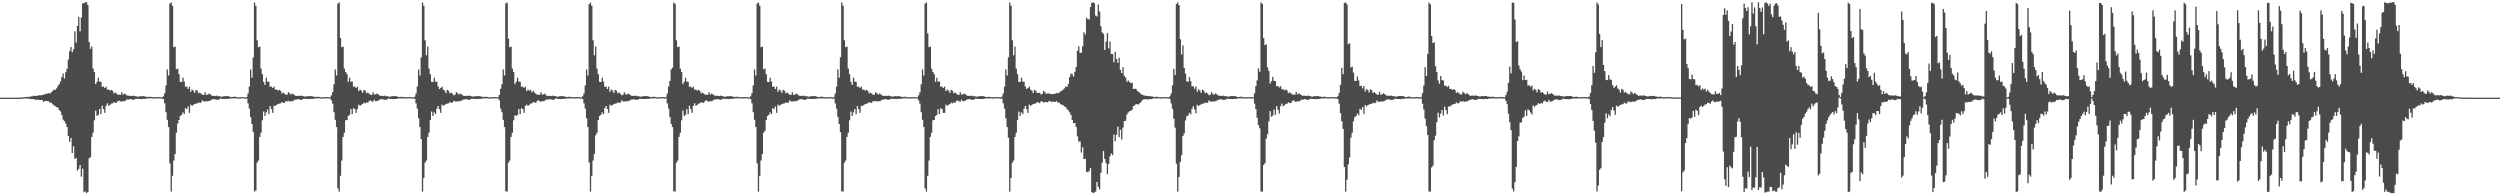 <?xml version="1.0" encoding="UTF-8"?>
<svg xmlns="http://www.w3.org/2000/svg" width="1920" height="150">
  <path d="M0 75.000h1v1.000H0zM1 75.000h1v1.000H1zM2 75.000h1v1.000H2zM3 75.000h1v1.000H3zM4 75.000h1v1.000H4zM5 75.000h1v1.000H5zM6 75.000h1v1.000H6zM7 75.000h1v1.000H7zM8 75.000h1v1.000H8zM9 75.000h1v1.000H9zM10 75.000h1v1.000H10zM11 75.000h1v1.000H11zM12 75.000h1v1.000H12zM13 74.993h1v1.000H13zM14 74.981h1v1.000H14zM15 74.962h1v1.000H15zM16 74.910h1v1.000H16zM17 74.813h1v1.000H17zM18 74.669h1v1.000H18zM19 74.670h1v1.000H19zM20 74.391h1v1.217H20zM21 74.421h1v1.330H21zM22 74.385h1v1.417H22zM23 74.026h1v2.050H23zM24 74.083h1v1.954H24zM25 73.533h1v2.728H25zM26 73.611h1v2.611H26zM27 73.663h1v3.012H27zM28 73.595h1v3.049H28zM29 73.259h1v3.274H29zM30 73.127h1v3.657H30zM31 73.281h1v3.478H31zM32 72.949h1v3.965H32zM33 72.729h1v5.670H33zM34 72.328h1v5.069H34zM35 71.976h1v5.663H35zM36 71.884h1v5.732H36zM37 71.456h1v6.461H37zM38 71.848h1v7.122H38zM39 70.742h1v8.179H39zM40 69.781h1v10.293H40zM41 68.791h1v12.156H41zM42 68.974h1v12.688H42zM43 67.855h1v14.396H43zM44 66.164h1v16.507H44zM45 64.585h1v19.879H45zM46 62.556h1v23.094H46zM47 59.188h1v29.263H47zM48 56.445h1v35.451H48zM49 60.360h1v32.745H49zM50 55.473h1v39.437H50zM51 52.816h1v44.790H51zM52 45.742h1v58.698H52zM53 39.317h1v69.652H53zM54 36.043h1v69.986H54zM55 40.097h1v77.423H55zM56 37.935h1v74.382H56zM57 24.109h1v97.881H57zM58 32.641h1v88.684H58zM59 19.927h1v111.035H59zM60 12.937h1v116.698H60zM61 24.087h1v102.636H61zM62 13.347h1v122.342H62zM63 2.541h1v127.003H63zM64 2.383h1v145.159H64zM65 1.834h1v145.150H65zM66 1.707h1v146.586H66zM67 3.861h1v143.632H67zM68 32.369h1v89.198H68zM69 37.536h1v83.182H69zM70 35.751h1v69.446H70zM71 52.658h1v49.267H71zM72 55.311h1v37.099H72zM73 64.607h1v20.315H73zM74 62.840h1v26.176H74zM75 59.650h1v28.548H75zM76 62.609h1v21.110H76zM77 62.842h1v24.787H77zM78 66.675h1v14.521H78zM79 66.481h1v17.274H79zM80 67.567h1v19.051H80zM81 66.623h1v14.582H81zM82 68.795h1v10.516H82zM83 68.788h1v12.512H83zM84 69.606h1v10.913H84zM85 68.996h1v10.546H85zM86 69.700h1v9.700H86zM87 71.724h1v6.604H87zM88 71.075h1v7.957H88zM89 71.837h1v7.041H89zM90 72.710h1v4.889H90zM91 72.728h1v4.613H91zM92 72.806h1v5.061H92zM93 70.813h1v7.262H93zM94 72.634h1v4.916H94zM95 71.868h1v5.951H95zM96 72.432h1v4.884H96zM97 73.281h1v3.069H97zM98 73.574h1v2.986H98zM99 73.513h1v2.627H99zM100 73.622h1v2.495H100zM101 73.788h1v2.664H101zM102 73.432h1v3.210H102zM103 73.768h1v2.525H103zM104 73.961h1v1.791H104zM105 74.228h1v1.678H105zM106 74.242h1v1.730H106zM107 73.811h1v2.182H107zM108 74.008h1v2.127H108zM109 73.833h1v2.100H109zM110 73.841h1v2.143H110zM111 74.203h1v1.742H111zM112 74.269h1v1.383H112zM113 74.512h1v1.042H113zM114 74.405h1v1.186H114zM115 74.243h1v1.202H115zM116 74.548h1v1.014H116zM117 74.597h1v1.000H117zM118 74.722h1v1.000H118zM119 74.706h1v1.000H119zM120 74.538h1v1.000H120zM121 74.602h1v1.000H121zM122 74.541h1v1.000H122zM123 74.694h1v1.000H123zM124 74.767h1v1.000H124zM125 73.971h1v2.085H125zM126 71.568h1v7.818H126zM127 65.711h1v20.465H127zM128 53.328h1v38.751H128zM129 58.018h1v39.580H129zM130 2.746h1v122.703H130zM131 1.958h1v145.199H131zM132 4.488h1v130.535H132zM133 36.274h1v87.008H133zM134 35.736h1v82.571H134zM135 53.173h1v48.750H135zM136 52.669h1v42.260H136zM137 56.933h1v35.219H137zM138 62.843h1v26.178H138zM139 63.043h1v25.156H139zM140 59.651h1v26.691H140zM141 62.610h1v25.020H141zM142 66.628h1v16.450H142zM143 66.434h1v17.371H143zM144 68.351h1v13.487H144zM145 66.575h1v20.108H145zM146 70.571h1v9.773H146zM147 68.787h1v12.513H147zM148 69.606h1v10.913H148zM149 71.297h1v8.636H149zM150 68.995h1v10.546H150zM151 69.700h1v9.700H151zM152 71.624h1v6.983H152zM153 71.075h1v7.957H153zM154 71.955h1v6.787H154zM155 72.728h1v4.316H155zM156 72.931h1v4.935H156zM157 70.813h1v7.262H157zM158 72.965h1v4.724H158zM159 72.634h1v5.185H159zM160 71.868h1v5.744H160zM161 72.432h1v4.884H161zM162 73.281h1v3.278H162zM163 73.725h1v2.550H163zM164 73.513h1v2.605H164zM165 73.788h1v2.664H165zM166 73.432h1v3.210H166zM167 73.907h1v2.670H167zM168 73.768h1v2.525H168zM169 74.250h1v1.359H169zM170 74.228h1v1.744H170zM171 73.997h1v1.925H171zM172 73.811h1v2.182H172zM173 73.888h1v2.247H173zM174 73.833h1v1.994H174zM175 73.841h1v2.143H175zM176 74.269h1v1.383H176zM177 74.512h1v1.042H177zM178 74.519h1v1.027H178zM179 74.243h1v1.348H179zM180 74.300h1v1.262H180zM181 74.548h1v1.000H181zM182 74.724h1v1.000H182zM183 74.722h1v1.000H183zM184 74.706h1v1.000H184zM185 74.538h1v1.000H185zM186 74.541h1v1.000H186zM187 74.694h1v1.000H187zM188 74.942h1v1.000H188zM189 74.458h1v1.174H189zM190 71.793h1v7.593H190zM191 66.456h1v16.961H191zM192 53.328h1v36.582H192zM193 59.641h1v35.594H193zM194 44.023h1v57.479H194zM195 1.958h1v145.200H195zM196 4.481h1v141.759H196zM197 30.925h1v93.993H197zM198 36.274h1v87.008H198zM199 35.736h1v69.447H199zM200 52.668h1v49.254H200zM201 56.933h1v35.481H201zM202 62.842h1v22.801H202zM203 65.187h1v23.834H203zM204 59.651h1v26.691H204zM205 62.610h1v21.534H205zM206 62.842h1v24.788H206zM207 66.628h1v14.783H207zM208 66.434h1v17.371H208zM209 67.525h1v19.158H209zM210 66.575h1v14.664H210zM211 68.795h1v12.505H211zM212 68.787h1v11.732H212zM213 69.606h1v10.327H213zM214 68.995h1v10.546H214zM215 69.700h1v9.700H215zM216 71.723h1v6.604H216zM217 71.075h1v7.957H217zM218 71.879h1v6.999H218zM219 72.709h1v4.889H219zM220 72.728h1v5.139H220zM221 70.813h1v6.600H221zM222 71.690h1v6.384H222zM223 72.634h1v4.916H223zM224 71.868h1v5.951H224zM225 72.432h1v4.884H225zM226 73.281h1v3.278H226zM227 73.731h1v2.792H227zM228 73.513h1v2.627H228zM229 73.622h1v2.614H229zM230 73.635h1v3.002H230zM231 73.432h1v3.210H231zM232 73.768h1v2.526H232zM233 73.961h1v1.791H233zM234 74.228h1v1.678H234zM235 73.997h1v1.975H235zM236 73.811h1v2.182H236zM237 74.008h1v2.127H237zM238 73.833h1v1.994H238zM239 73.841h1v2.143H239zM240 74.203h1v1.742H240zM241 74.269h1v1.383H241zM242 74.512h1v1.034H242zM243 74.405h1v1.186H243zM244 74.243h1v1.202H244zM245 74.548h1v1.014H245zM246 74.741h1v1.000H246zM247 74.722h1v1.000H247zM248 74.706h1v1.000H248zM249 74.538h1v1.000H249zM250 74.602h1v1.000H250zM251 74.541h1v1.000H251zM252 74.694h1v1.000H252zM253 74.692h1v1.000H253zM254 73.290h1v3.835H254zM255 70.714h1v8.840H255zM256 64.721h1v21.455H256zM257 53.328h1v38.752H257zM258 58.018h1v39.580H258zM259 2.746h1v141.881H259zM260 1.958h1v145.200H260zM261 29.227h1v105.810H261zM262 36.274h1v87.008H262zM263 35.736h1v69.447H263zM264 52.668h1v49.254H264zM265 55.316h1v37.098H265zM266 56.933h1v35.219H266zM267 62.842h1v26.178H267zM268 59.651h1v28.548H268zM269 62.731h1v21.070H269zM270 62.610h1v25.020H270zM271 66.628h1v16.450H271zM272 66.434h1v17.371H272zM273 67.525h1v19.158H273zM274 66.575h1v17.197H274zM275 69.957h1v10.388H275zM276 68.787h1v12.513H276zM277 69.606h1v10.913H277zM278 71.297h1v8.499H278zM279 68.995h1v9.848H279zM280 69.700h1v9.700H280zM281 71.624h1v6.983H281zM282 71.075h1v7.957H282zM283 71.955h1v5.644H283zM284 72.728h1v4.316H284zM285 72.931h1v4.935H285zM286 70.813h1v7.262H286zM287 72.634h1v3.940H287zM288 72.384h1v5.436H288zM289 71.868h1v5.744H289zM290 72.432h1v4.884H290zM291 73.281h1v3.278H291zM292 73.725h1v2.550H292zM293 73.513h1v2.605H293zM294 73.788h1v2.664H294zM295 73.432h1v3.210H295zM296 73.907h1v2.670H296zM297 73.768h1v2.525H297zM298 74.250h1v1.395H298zM299 74.228h1v1.744H299zM300 73.997h1v1.925H300zM301 73.811h1v2.182H301zM302 73.888h1v2.247H302zM303 73.833h1v2.133H303zM304 73.841h1v2.143H304zM305 74.269h1v1.383H305zM306 74.512h1v1.042H306zM307 74.519h1v1.027H307zM308 74.243h1v1.348H308zM309 74.548h1v1.014H309zM310 74.550h1v1.000H310zM311 74.724h1v1.000H311zM312 74.712h1v1.000H312zM313 74.538h1v1.000H313zM314 74.553h1v1.000H314zM315 74.541h1v1.000H315zM316 74.694h1v1.000H316zM317 74.849h1v1.000H317zM318 74.238h1v1.583H318zM319 71.793h1v7.593H319zM320 66.456h1v16.961H320zM321 53.328h1v37.560H321zM322 58.018h1v39.579H322zM323 44.023h1v62.804H323zM324 1.958h1v145.200H324zM325 4.478h1v132.150H325zM326 30.924h1v93.997H326zM327 42.515h1v80.767H327zM328 35.736h1v69.446H328zM329 52.669h1v49.254H329zM330 56.933h1v35.219H330zM331 62.842h1v22.801H331zM332 63.043h1v25.977H332zM333 59.651h1v26.691H333zM334 62.610h1v25.020H334zM335 62.842h1v20.588H335zM336 66.434h1v14.978H336zM337 68.351h1v15.454H337zM338 67.525h1v19.158H338zM339 66.575h1v13.769H339zM340 68.787h1v12.513H340zM341 69.606h1v10.914H341zM342 71.541h1v8.392H342zM343 68.995h1v10.546H343zM344 69.700h1v9.700H344zM345 71.624h1v6.704H345zM346 71.075h1v7.957H346zM347 71.879h1v6.863H347zM348 73.236h1v4.247H348zM349 72.728h1v5.139H349zM350 70.813h1v7.262H350zM351 71.690h1v5.999H351zM352 72.634h1v5.185H352zM353 71.868h1v5.744H353zM354 72.432h1v4.884H354zM355 73.281h1v3.278H355zM356 73.731h1v2.792H356zM357 73.513h1v2.627H357zM358 73.622h1v2.614H358zM359 73.635h1v3.008H359zM360 73.432h1v3.145H360zM361 73.768h1v2.526H361zM362 73.961h1v1.791H362zM363 74.228h1v1.744H363zM364 73.997h1v1.925H364zM365 73.811h1v2.182H365zM366 73.888h1v2.247H366zM367 73.833h1v1.994H367zM368 73.841h1v2.143H368zM369 74.203h1v1.742H369zM370 74.269h1v1.284H370zM371 74.519h1v1.027H371zM372 74.405h1v1.186H372zM373 74.243h1v1.202H373zM374 74.548h1v1.014H374zM375 74.741h1v1.000H375zM376 74.722h1v1.000H376zM377 74.706h1v1.000H377zM378 74.538h1v1.000H378zM379 74.602h1v1.000H379zM380 74.541h1v1.000H380zM381 74.759h1v1.000H381zM382 74.525h1v1.000H382zM383 72.790h1v4.334H383zM384 68.173h1v15.244H384zM385 64.721h1v21.455H385zM386 53.328h1v38.751H386zM387 58.018h1v39.579H387zM388 2.548h1v144.350H388zM389 1.958h1v145.200H389zM390 29.683h1v95.238H390zM391 36.274h1v87.008H391zM392 35.736h1v69.446H392zM393 52.668h1v49.254H393zM394 55.316h1v37.098H394zM395 64.612h1v23.934H395zM396 62.842h1v26.178H396zM397 59.651h1v28.549H397zM398 62.610h1v21.191H398zM399 62.842h1v24.788H399zM400 66.628h1v16.450H400zM401 66.434h1v17.372H401zM402 67.525h1v19.158H402zM403 66.575h1v14.664H403zM404 69.957h1v10.388H404zM405 68.787h1v12.512H405zM406 69.606h1v10.914H406zM407 68.995h1v10.546H407zM408 70.889h1v8.511H408zM409 69.700h1v8.628H409zM410 71.075h1v7.532H410zM411 71.837h1v7.195H411zM412 72.709h1v4.889H412zM413 72.728h1v4.130H413zM414 72.806h1v5.061H414zM415 70.813h1v7.262H415zM416 72.634h1v4.916H416zM417 72.384h1v5.436H417zM418 71.868h1v5.448H418zM419 73.281h1v3.132H419zM420 73.574h1v2.986H420zM421 73.725h1v2.550H421zM422 73.513h1v2.605H422zM423 73.788h1v2.664H423zM424 73.432h1v3.210H424zM425 73.768h1v2.809H425zM426 73.772h1v1.980H426zM427 74.228h1v1.417H427zM428 74.252h1v1.720H428zM429 73.997h1v1.996H429zM430 73.811h1v2.324H430zM431 73.833h1v2.100H431zM432 73.841h1v2.124H432zM433 74.203h1v1.782H433zM434 74.269h1v1.383H434zM435 74.512h1v1.042H435zM436 74.405h1v1.141H436zM437 74.243h1v1.348H437zM438 74.548h1v1.014H438zM439 74.551h1v1.000H439zM440 74.722h1v1.000H440zM441 74.708h1v1.000H441zM442 74.538h1v1.000H442zM443 74.553h1v1.000H443zM444 74.541h1v1.000H444zM445 74.694h1v1.000H445zM446 74.849h1v1.000H446zM447 73.971h1v1.943H447zM448 71.793h1v7.593H448zM449 65.711h1v17.706H449zM450 53.328h1v37.560H450zM451 58.018h1v39.579H451zM452 3.190h1v121.492H452zM453 1.957h1v145.200H453zM454 4.478h1v130.559H454zM455 30.924h1v92.358H455zM456 42.515h1v75.791H456zM457 35.736h1v68.167H457zM458 52.668h1v49.254H458zM459 56.933h1v35.219H459zM460 62.842h1v26.178H460zM461 63.043h1v25.156H461zM462 59.651h1v26.692H462zM463 62.610h1v25.020H463zM464 66.628h1v16.450H464zM465 66.434h1v14.978H465zM466 68.351h1v15.454H466zM467 66.575h1v20.108H467zM468 70.571h1v9.773H468zM469 68.787h1v12.513H469zM470 69.606h1v10.914H470zM471 71.425h1v8.508H471zM472 68.995h1v10.546H472zM473 69.700h1v9.700H473zM474 71.624h1v6.983H474zM475 71.075h1v7.957H475zM476 71.913h1v6.829H476zM477 73.236h1v3.808H477zM478 72.728h1v5.139H478zM479 70.813h1v7.262H479zM480 72.466h1v5.223H480zM481 72.634h1v5.185H481zM482 71.868h1v5.744H482zM483 72.432h1v4.884H483zM484 73.281h1v3.278H484zM485 73.725h1v2.798H485zM486 73.513h1v2.605H486zM487 73.788h1v2.664H487zM488 73.432h1v3.210H488zM489 73.907h1v2.670H489zM490 73.768h1v2.525H490zM491 74.265h1v1.487H491zM492 74.228h1v1.744H492zM493 73.997h1v1.925H493zM494 73.811h1v2.182H494zM495 73.888h1v2.247H495zM496 73.833h1v1.994H496zM497 73.841h1v2.143H497zM498 74.203h1v1.742H498zM499 74.512h1v1.042H499zM500 74.519h1v1.027H500zM501 74.405h1v1.186H501zM502 74.243h1v1.202H502zM503 74.548h1v1.014H503zM504 74.741h1v1.000H504zM505 74.722h1v1.000H505zM506 74.706h1v1.000H506zM507 74.538h1v1.000H507zM508 74.602h1v1.000H508zM509 74.541h1v1.000H509zM510 74.873h1v1.000H510zM511 74.512h1v1.000H511zM512 71.793h1v7.593H512zM513 66.456h1v16.961H513zM514 62.282h1v27.627H514zM515 53.328h1v41.907H515zM516 51.947h1v45.650H516zM517 1.958h1v144.989H517zM518 2.928h1v144.230H518zM519 30.924h1v93.997H519zM520 36.274h1v87.008H520zM521 35.736h1v69.446H521zM522 52.668h1v49.254H522zM523 55.316h1v37.098H523zM524 64.612h1v20.317H524zM525 62.842h1v26.178H525zM526 59.651h1v28.548H526zM527 62.610h1v21.191H527zM528 62.842h1v24.788H528zM529 66.628h1v14.603H529zM530 66.434h1v17.371H530zM531 67.525h1v19.158H531zM532 66.575h1v14.664H532zM533 68.795h1v10.516H533zM534 68.787h1v12.513H534zM535 69.606h1v10.914H535zM536 68.995h1v10.546H536zM537 69.700h1v9.700H537zM538 71.723h1v6.604H538zM539 71.075h1v7.957H539zM540 71.837h1v7.041H540zM541 72.709h1v4.889H541zM542 72.728h1v4.194H542zM543 72.806h1v5.061H543zM544 70.813h1v7.262H544zM545 72.634h1v4.916H545zM546 71.868h1v5.951H546zM547 72.432h1v4.884H547zM548 73.281h1v3.069H548zM549 73.574h1v2.986H549zM550 73.513h1v2.627H550zM551 73.622h1v2.496H551zM552 73.788h1v2.664H552zM553 73.432h1v3.210H553zM554 73.768h1v2.526H554zM555 73.961h1v1.791H555zM556 74.228h1v1.678H556zM557 74.242h1v1.730H557zM558 73.811h1v2.182H558zM559 74.008h1v2.127H559zM560 73.833h1v2.100H560zM561 73.841h1v2.143H561zM562 74.203h1v1.742H562zM563 74.269h1v1.383H563zM564 74.512h1v1.042H564zM565 74.405h1v1.186H565zM566 74.243h1v1.202H566zM567 74.548h1v1.014H567zM568 74.597h1v1.000H568zM569 74.722h1v1.000H569zM570 74.706h1v1.000H570zM571 74.538h1v1.000H571zM572 74.602h1v1.000H572zM573 74.541h1v1.000H573zM574 74.694h1v1.000H574zM575 74.785h1v1.000H575zM576 73.971h1v2.085H576zM577 71.568h1v7.818H577zM578 65.711h1v20.466H578zM579 53.328h1v38.751H579zM580 58.018h1v39.580H580zM581 2.746h1v122.704H581zM582 1.958h1v145.200H582zM583 4.478h1v130.559H583zM584 36.274h1v87.008H584zM585 35.735h1v82.571H585zM586 53.173h1v48.750H586zM587 52.669h1v47.718H587zM588 56.933h1v35.219H588zM589 62.842h1v26.178H589zM590 63.043h1v25.156H590zM591 59.651h1v26.691H591zM592 62.610h1v25.020H592zM593 66.629h1v16.450H593zM594 66.434h1v17.371H594zM595 68.351h1v13.487H595zM596 66.575h1v20.108H596zM597 70.571h1v9.773H597zM598 68.787h1v12.513H598zM599 69.606h1v10.914H599zM600 71.297h1v8.636H600zM601 68.995h1v10.546H601zM602 69.700h1v9.700H602zM603 71.624h1v6.983H603zM604 71.075h1v7.957H604zM605 71.922h1v6.819H605zM606 72.728h1v4.316H606zM607 72.931h1v4.936H607zM608 70.813h1v7.262H608zM609 72.965h1v4.724H609zM610 72.634h1v5.185H610zM611 71.868h1v5.744H611zM612 72.432h1v4.884H612zM613 73.281h1v3.278H613zM614 73.725h1v2.550H614zM615 73.513h1v2.605H615zM616 73.788h1v2.664H616zM617 73.432h1v3.210H617zM618 73.907h1v2.670H618zM619 73.768h1v2.526H619zM620 74.250h1v1.359H620zM621 74.228h1v1.744H621zM622 73.997h1v1.925H622zM623 73.811h1v2.182H623zM624 73.888h1v2.247H624zM625 73.833h1v1.994H625zM626 73.841h1v2.143H626zM627 74.269h1v1.383H627zM628 74.512h1v1.042H628zM629 74.519h1v1.027H629zM630 74.243h1v1.348H630zM631 74.243h1v1.319H631zM632 74.548h1v1.000H632zM633 74.724h1v1.000H633zM634 74.722h1v1.000H634zM635 74.706h1v1.000H635zM636 74.538h1v1.000H636zM637 74.541h1v1.000H637zM638 74.694h1v1.000H638zM639 74.952h1v1.000H639zM640 74.458h1v1.174H640zM641 71.793h1v7.593H641zM642 66.456h1v16.961H642zM643 53.328h1v36.582H643zM644 59.642h1v35.594H644zM645 44.023h1v57.479H645zM646 1.958h1v144.989H646zM647 4.478h1v142.679H647zM648 30.924h1v93.997H648zM649 36.274h1v87.008H649zM650 35.735h1v69.446H650zM651 52.668h1v49.254H651zM652 56.933h1v35.481H652zM653 62.842h1v22.801H653zM654 65.187h1v23.834H654zM655 59.651h1v26.691H655zM656 62.610h1v21.111H656zM657 62.842h1v24.788H657zM658 66.628h1v14.783H658zM659 66.434h1v17.371H659zM660 67.525h1v19.158H660zM661 66.575h1v14.664H661zM662 68.795h1v12.505H662zM663 68.787h1v11.732H663zM664 69.606h1v10.327H664zM665 68.995h1v10.546H665zM666 69.700h1v9.700H666zM667 71.723h1v6.604H667zM668 71.075h1v7.957H668zM669 71.879h1v6.999H669zM670 72.709h1v4.889H670zM671 72.728h1v5.139H671zM672 70.813h1v6.600H672zM673 71.690h1v6.384H673zM674 72.634h1v4.916H674zM675 71.868h1v5.951H675zM676 72.432h1v4.884H676zM677 73.281h1v3.278H677zM678 73.731h1v2.792H678zM679 73.513h1v2.627H679zM680 73.622h1v2.614H680zM681 73.635h1v2.892H681zM682 73.432h1v3.210H682zM683 73.768h1v2.525H683zM684 73.961h1v1.791H684zM685 74.228h1v1.678H685zM686 73.997h1v1.975H686zM687 73.811h1v2.182H687zM688 74.008h1v2.127H688zM689 73.833h1v1.994H689zM690 73.841h1v2.143H690zM691 74.203h1v1.742H691zM692 74.269h1v1.383H692zM693 74.512h1v1.034H693zM694 74.405h1v1.186H694zM695 74.243h1v1.202H695zM696 74.548h1v1.014H696zM697 74.741h1v1.000H697zM698 74.722h1v1.000H698zM699 74.706h1v1.000H699zM700 74.538h1v1.000H700zM701 74.602h1v1.000H701zM702 74.541h1v1.000H702zM703 74.694h1v1.000H703zM704 74.692h1v1.000H704zM705 73.290h1v3.835H705zM706 70.943h1v8.611H706zM707 64.721h1v21.455H707zM708 53.328h1v38.752H708zM709 58.018h1v39.580H709zM710 2.746h1v141.881H710zM711 1.958h1v145.200H711zM712 25.731h1v109.308H712zM713 36.274h1v87.008H713zM714 35.736h1v69.447H714zM715 52.668h1v49.254H715zM716 55.316h1v37.098H716zM717 56.933h1v35.219H717zM718 62.843h1v26.178H718zM719 59.651h1v28.549H719zM720 62.731h1v21.070H720zM721 62.610h1v25.020H721zM722 66.628h1v16.450H722zM723 66.434h1v17.371H723zM724 67.525h1v19.155H724zM725 66.575h1v20.108H725zM726 69.957h1v10.388H726zM727 68.787h1v12.513H727zM728 69.606h1v10.914H728zM729 71.297h1v8.636H729zM730 68.995h1v9.848H730zM731 69.700h1v9.700H731zM732 71.624h1v6.983H732zM733 71.075h1v7.957H733zM734 71.955h1v5.644H734zM735 72.728h1v4.316H735zM736 72.931h1v4.936H736zM737 70.813h1v7.262H737zM738 72.634h1v3.940H738zM739 72.384h1v5.436H739zM740 71.868h1v5.744H740zM741 72.432h1v4.884H741zM742 73.281h1v3.278H742zM743 73.725h1v2.550H743zM744 73.513h1v2.605H744zM745 73.788h1v2.664H745zM746 73.432h1v3.210H746zM747 73.907h1v2.670H747zM748 73.768h1v2.526H748zM749 74.250h1v1.395H749zM750 74.228h1v1.744H750zM751 73.997h1v1.925H751zM752 73.811h1v2.182H752zM753 73.888h1v2.247H753zM754 73.833h1v2.133H754zM755 73.841h1v2.143H755zM756 74.269h1v1.383H756zM757 74.512h1v1.042H757zM758 74.519h1v1.027H758zM759 74.243h1v1.348H759zM760 74.548h1v1.014H760zM761 74.550h1v1.000H761zM762 74.724h1v1.000H762zM763 74.712h1v1.000H763zM764 74.538h1v1.000H764zM765 74.553h1v1.000H765zM766 74.541h1v1.000H766zM767 74.694h1v1.000H767zM768 74.849h1v1.000H768zM769 74.237h1v1.583H769zM770 71.793h1v7.593H770zM771 66.456h1v16.961H771zM772 53.328h1v37.560H772zM773 58.018h1v39.580H773zM774 44.023h1v61.720H774zM775 1.958h1v145.200H775zM776 4.478h1v132.150H776zM777 30.924h1v93.997H777zM778 42.515h1v80.767H778zM779 35.736h1v69.447H779zM780 52.668h1v49.254H780zM781 56.933h1v35.219H781zM782 62.842h1v22.801H782zM783 63.043h1v25.977H783zM784 59.651h1v26.691H784zM785 62.610h1v25.020H785zM786 62.843h1v20.588H786zM787 66.434h1v14.978H787zM788 68.351h1v15.454H788zM789 67.525h1v19.158H789zM790 66.575h1v13.769H790zM791 68.787h1v12.513H791zM792 69.653h1v10.917H792zM793 71.438h1v8.421H793zM794 69.024h1v10.654H794zM795 69.661h1v9.733H795zM796 71.412h1v7.000H796zM797 71.306h1v7.504H797zM798 71.198h1v8.045H798zM799 72.599h1v5.209H799zM800 71.978h1v6.058H800zM801 69.695h1v9.166H801zM802 70.811h1v7.535H802zM803 72.120h1v6.308H803zM804 71.709h1v6.878H804zM805 71.797h1v6.028H805zM806 71.989h1v5.497H806zM807 72.353h1v6.210H807zM808 72.211h1v5.738H808zM809 72.123h1v6.239H809zM810 71.899h1v6.298H810zM811 71.440h1v6.176H811zM812 71.749h1v7.271H812zM813 71.059h1v7.649H813zM814 70.241h1v9.763H814zM815 69.732h1v10.674H815zM816 68.823h1v12.046H816zM817 67.822h1v13.977H817zM818 66.322h1v15.909H818zM819 66.864h1v17.030H819zM820 64.552h1v20.230H820zM821 59.196h1v27.128H821zM822 56.501h1v31.811H822zM823 57.031h1v35.045H823zM824 58.890h1v35.684H824zM825 55.136h1v39.340H825zM826 51.443h1v46.049H826zM827 39.030h1v65.689H827zM828 35.593h1v73.121H828zM829 40.628h1v68.027H829zM830 40.332h1v76.807H830zM831 35.583h1v77.515H831zM832 24.709h1v97.444H832zM833 26.541h1v95.483H833zM834 13.670h1v118.175H834zM835 14.794h1v117.666H835zM836 14.849h1v116.436H836zM837 5.490h1v123.505H837zM838 2.152h1v145.341H838zM839 1.707h1v146.586H839zM840 2.529h1v145.247H840zM841 11.986h1v135.185H841zM842 12.627h1v127.087H842zM843 3.493h1v140.067H843zM844 8.837h1v136.621H844zM845 20.245h1v112.504H845zM846 24.846h1v100.177H846zM847 25.980h1v89.965H847zM848 38.413h1v83.674H848zM849 31.965h1v93.339H849zM850 25.381h1v108.346H850zM851 37.146h1v88.718H851zM852 31.857h1v88.176H852zM853 41.468h1v76.419H853zM854 41.585h1v77.606H854zM855 47.812h1v55.528H855zM856 39.812h1v68.618H856zM857 45.337h1v58.135H857zM858 48.220h1v49.059H858zM859 44.359h1v60.985H859zM860 53.682h1v45.956H860zM861 56.093h1v51.033H861zM862 51.547h1v46.472H862zM863 58.262h1v34.831H863zM864 59.672h1v33.039H864zM865 62.816h1v25.152H865zM866 61.750h1v24.692H866zM867 62.967h1v22.446H867zM868 63.825h1v21.264H868zM869 63.506h1v20.779H869zM870 68.339h1v13.136H870zM871 68.075h1v12.871H871zM872 68.299h1v11.605H872zM873 69.886h1v10.312H873zM874 70.563h1v9.565H874zM875 71.382h1v7.763H875zM876 72.598h1v5.542H876zM877 72.649h1v4.192H877zM878 73.374h1v2.868H878zM879 73.370h1v2.906H879zM880 73.720h1v2.487H880zM881 73.634h1v2.841H881zM882 73.881h1v2.293H882zM883 73.806h1v2.228H883zM884 74.098h1v2.039H884zM885 74.181h1v1.469H885zM886 74.527h1v1.062H886zM887 74.398h1v1.159H887zM888 74.224h1v1.374H888zM889 74.541h1v1.030H889zM890 74.542h1v1.000H890zM891 74.720h1v1.000H891zM892 74.707h1v1.000H892zM893 74.530h1v1.000H893zM894 74.545h1v1.000H894zM895 74.533h1v1.000H895zM896 74.688h1v1.000H896zM897 74.846h1v1.000H897zM898 73.952h1v1.980H898zM899 71.732h1v7.738H899zM900 65.528h1v18.052H900zM901 52.898h1v38.306H901zM902 57.676h1v40.377H902zM903 3.078h1v122.614H903zM904 1.843h1v145.303H904zM905 3.930h1v132.000H905zM906 30.126h1v94.172H906zM907 41.821h1v77.414H907zM908 34.879h1v69.656H908zM909 52.171h1v50.351H909zM910 56.523h1v36.018H910zM911 62.562h1v26.782H911zM912 62.762h1v25.745H912zM913 59.291h1v27.318H913zM914 62.314h1v25.621H914zM915 66.424h1v17.126H915zM916 66.222h1v15.348H916zM917 68.185h1v15.838H917zM918 66.362h1v20.614H918zM919 70.459h1v10.022H919zM920 68.627h1v12.837H920zM921 69.464h1v11.201H921zM922 71.330h1v8.734H922zM923 68.834h1v10.829H923zM924 69.556h1v9.963H924zM925 71.530h1v7.177H925zM926 70.966h1v8.178H926zM927 71.826h1v7.020H927zM928 73.186h1v3.916H928zM929 72.663h1v5.287H929zM930 70.691h1v7.473H930zM931 72.392h1v5.376H931zM932 72.564h1v5.340H932zM933 71.774h1v5.917H933zM934 72.354h1v5.032H934zM935 73.228h1v3.379H935zM936 73.691h1v2.878H936zM937 73.466h1v2.687H937zM938 73.749h1v2.749H938zM939 73.382h1v3.313H939zM940 73.872h1v2.756H940zM941 73.728h1v2.608H941zM942 74.241h1v1.536H942zM943 74.202h1v1.802H943zM944 73.964h1v1.990H944zM945 73.771h1v2.256H945zM946 73.850h1v2.325H946zM947 73.793h1v2.063H947zM948 73.801h1v2.218H948zM949 74.175h1v1.804H949zM950 74.494h1v1.079H950zM951 74.501h1v1.064H951zM952 74.383h1v1.229H952zM953 74.215h1v1.245H953zM954 74.531h1v1.051H954zM955 74.731h1v1.000H955zM956 74.712h1v1.000H956zM957 74.695h1v1.000H957zM958 74.521h1v1.000H958zM959 74.587h1v1.000H959zM960 74.524h1v1.000H960zM961 74.868h1v1.000H961zM962 74.492h1v1.000H962zM963 71.665h1v7.897H963zM964 66.112h1v17.643H964zM965 61.766h1v28.749H965zM966 52.448h1v43.613H966zM967 55.110h1v43.414H967zM968 1.845h1v145.306H968zM969 2.990h1v144.125H969zM970 29.244h1v97.531H970zM971 34.674h1v90.616H971zM972 34.068h1v72.394H972zM973 51.708h1v51.372H973zM974 54.465h1v38.701H974zM975 64.161h1v21.201H975zM976 62.309h1v27.328H976zM977 58.969h1v29.814H977zM978 62.055h1v22.138H978zM979 62.297h1v25.900H979zM980 66.250h1v15.263H980zM981 66.044h1v18.163H981zM982 67.181h1v20.040H982zM983 66.186h1v15.342H983zM984 68.505h1v11.007H984zM985 68.496h1v13.099H985zM986 69.352h1v11.427H986zM987 68.709h1v11.048H987zM988 69.445h1v10.166H988zM989 71.565h1v6.922H989zM990 70.884h1v8.344H990zM991 71.683h1v7.384H991zM992 72.597h1v5.129H992zM993 72.616h1v4.381H993zM994 72.696h1v5.313H994zM995 70.603h1v7.625H995zM996 72.515h1v5.164H996zM997 71.709h1v6.254H997zM998 72.301h1v5.134H998zM999 73.193h1v3.227H999zM1000 73.500h1v3.140H1000zM1001 73.435h1v2.764H1001zM1002 73.550h1v2.626H1002zM1003 73.724h1v2.804H1003zM1004 73.349h1v3.380H1004zM1005 73.702h1v2.661H1005zM1006 73.905h1v1.887H1006zM1007 74.186h1v1.769H1007zM1008 74.200h1v1.824H1008zM1009 73.746h1v2.302H1009zM1010 73.954h1v2.244H1010zM1011 73.769h1v2.216H1011zM1012 73.777h1v2.263H1012zM1013 74.159h1v1.840H1013zM1014 74.228h1v1.461H1014zM1015 74.484h1v1.101H1015zM1016 74.371h1v1.254H1016zM1017 74.199h1v1.270H1017zM1018 74.522h1v1.072H1018zM1019 74.574h1v1.000H1019zM1020 74.706h1v1.000H1020zM1021 74.689h1v1.000H1021zM1022 74.511h1v1.000H1022zM1023 74.579h1v1.000H1023zM1024 74.514h1v1.000H1024zM1025 74.676h1v1.000H1025zM1026 74.772h1v1.000H1026zM1027 73.909h1v2.211H1027zM1028 71.359h1v8.294H1028zM1029 65.143h1v21.719H1029zM1030 51.999h1v41.132H1030zM1031 56.969h1v42.024H1031zM1032 2.316h1v126.009H1032zM1033 1.912h1v145.225H1033zM1034 3.359h1v134.645H1034zM1035 33.883h1v92.384H1035zM1036 33.250h1v87.754H1036zM1037 51.782h1v53.953H1037zM1038 51.241h1v50.767H1038zM1039 55.771h1v37.482H1039zM1040 62.057h1v27.872H1040zM1041 62.266h1v26.791H1041zM1042 58.651h1v28.432H1042zM1043 61.797h1v26.663H1043zM1044 66.076h1v17.536H1044zM1045 65.865h1v18.525H1045zM1046 67.908h1v14.387H1046zM1047 66.011h1v21.453H1047zM1048 70.274h1v10.430H1048zM1049 68.367h1v13.358H1049zM1050 69.239h1v11.656H1050zM1051 71.043h1v9.226H1051zM1052 68.585h1v11.267H1052zM1053 69.335h1v10.367H1053zM1054 71.390h1v7.466H1054zM1055 70.803h1v8.509H1055zM1056 71.698h1v7.304H1056zM1057 72.569h1v4.618H1057zM1058 72.786h1v5.283H1058zM1059 70.516h1v7.776H1059zM1060 72.820h1v5.060H1060zM1061 72.465h1v5.556H1061zM1062 71.643h1v6.156H1062zM1063 72.247h1v5.235H1063zM1064 73.157h1v3.516H1064zM1065 73.632h1v2.736H1065zM1066 73.404h1v2.795H1066zM1067 73.699h1v2.860H1067zM1068 73.316h1v3.447H1068zM1069 73.826h1v2.868H1069zM1070 73.676h1v2.713H1070zM1071 74.194h1v1.461H1071zM1072 74.170h1v1.875H1072zM1073 73.922h1v2.070H1073zM1074 73.721h1v2.347H1074zM1075 73.804h1v2.418H1075zM1076 73.744h1v2.146H1076zM1077 73.753h1v2.308H1077zM1078 74.213h1v1.489H1078zM1079 74.474h1v1.122H1079zM1080 74.481h1v1.107H1080zM1081 74.208h1v1.429H1081zM1082 74.184h1v1.422H1082zM1083 74.512h1v1.000H1083zM1084 74.703h1v1.000H1084zM1085 74.700h1v1.000H1085zM1086 74.683h1v1.000H1086zM1087 74.501h1v1.011H1087zM1088 74.504h1v1.000H1088zM1089 74.669h1v1.000H1089zM1090 74.948h1v1.000H1090zM1091 74.414h1v1.269H1091zM1092 71.531h1v8.212H1092zM1093 65.756h1v18.350H1093zM1094 51.544h1v39.593H1094zM1095 58.378h1v38.527H1095zM1096 41.455h1v62.240H1096zM1097 2.004h1v145.089H1097zM1098 3.349h1v143.729H1098zM1099 27.613h1v100.987H1099zM1100 33.105h1v94.137H1100zM1101 32.439h1v75.273H1101zM1102 50.778h1v53.424H1102zM1103 55.395h1v38.497H1103zM1104 61.803h1v24.751H1104zM1105 64.348h1v25.872H1105zM1106 58.332h1v28.985H1106zM1107 61.540h1v22.933H1107zM1108 61.790h1v26.933H1108zM1109 65.901h1v16.070H1109zM1110 65.687h1v18.887H1110zM1111 66.871h1v20.837H1111zM1112 65.835h1v15.952H1112zM1113 68.246h1v13.610H1113zM1114 68.238h1v12.771H1114zM1115 69.127h1v11.245H1115zM1116 68.459h1v11.488H1116zM1117 69.224h1v10.570H1117zM1118 71.429h1v7.197H1118zM1119 70.721h1v8.676H1119zM1120 71.597h1v7.632H1120zM1121 72.501h1v5.333H1121zM1122 72.521h1v5.608H1122zM1123 70.429h1v7.204H1123zM1124 71.386h1v6.970H1124zM1125 72.416h1v5.369H1125zM1126 71.578h1v6.502H1126zM1127 72.194h1v5.337H1127zM1128 73.121h1v3.584H1128zM1129 73.612h1v3.053H1129zM1130 73.373h1v2.873H1130zM1131 73.493h1v2.860H1131zM1132 73.506h1v3.149H1132zM1133 73.284h1v3.514H1133zM1134 73.651h1v2.766H1134zM1135 73.862h1v1.962H1135zM1136 74.154h1v1.839H1136zM1137 73.901h1v2.164H1137zM1138 73.697h1v2.393H1138zM1139 73.913h1v2.333H1139zM1140 73.720h1v2.187H1140zM1141 73.729h1v2.352H1141zM1142 74.126h1v1.913H1142zM1143 74.198h1v1.518H1143zM1144 74.464h1v1.136H1144zM1145 74.346h1v1.303H1145zM1146 74.168h1v1.320H1146zM1147 74.503h1v1.114H1147zM1148 74.715h1v1.000H1148zM1149 74.695h1v1.000H1149zM1150 74.677h1v1.000H1150zM1151 74.492h1v1.031H1151zM1152 74.562h1v1.000H1152zM1153 74.495h1v1.021H1153zM1154 74.663h1v1.000H1154zM1155 74.660h1v1.000H1155zM1156 73.115h1v4.227H1156zM1157 70.527h1v9.495H1157zM1158 63.662h1v23.664H1158zM1159 51.095h1v42.749H1159zM1160 56.260h1v43.675H1160zM1161 1.971h1v142.939H1161zM1162 2.102h1v144.954H1162zM1163 14.974h1v124.943H1163zM1164 32.323h1v95.899H1164zM1165 31.630h1v76.703H1165zM1166 50.315h1v54.445H1166zM1167 53.237h1v41.016H1167zM1168 55.021h1v38.948H1168zM1169 61.550h1v28.963H1169zM1170 58.010h1v31.597H1170zM1171 61.419h1v23.323H1171zM1172 61.281h1v27.705H1172zM1173 65.727h1v18.220H1173zM1174 65.509h1v19.248H1174zM1175 66.714h1v19.665H1175zM1176 65.660h1v22.291H1176zM1177 69.406h1v11.520H1177zM1178 68.108h1v13.880H1178zM1179 69.015h1v12.109H1179zM1180 70.889h1v9.585H1180zM1181 68.334h1v10.932H1181zM1182 69.114h1v10.772H1182zM1183 71.249h1v7.758H1183zM1184 70.639h1v8.841H1184zM1185 71.616h1v6.273H1185zM1186 72.474h1v4.799H1186zM1187 72.699h1v5.489H1187zM1188 70.341h1v8.079H1188zM1189 72.367h1v4.385H1189zM1190 72.087h1v6.052H1190zM1191 71.513h1v6.395H1191zM1192 72.140h1v5.439H1192zM1193 73.086h1v3.652H1193zM1194 73.578h1v2.842H1194zM1195 73.342h1v2.904H1195zM1196 73.649h1v2.971H1196zM1197 73.251h1v3.581H1197zM1198 73.781h1v2.979H1198zM1199 73.625h1v2.818H1199zM1200 74.163h1v1.557H1200zM1201 74.138h1v1.947H1201zM1202 73.880h1v2.150H1202zM1203 73.672h1v2.438H1203zM1204 73.757h1v2.512H1204zM1205 73.696h1v2.384H1205zM1206 73.705h1v2.397H1206zM1207 74.183h1v1.547H1207zM1208 74.454h1v1.166H1208zM1209 74.461h1v1.150H1209zM1210 74.152h1v1.510H1210zM1211 74.494h1v1.135H1211zM1212 74.495h1v1.000H1212zM1213 74.691h1v1.000H1213zM1214 74.677h1v1.000H1214zM1215 74.482h1v1.000H1215zM1216 74.498h1v1.034H1216zM1217 74.485h1v1.040H1217zM1218 74.657h1v1.000H1218zM1219 74.830h1v1.000H1219zM1220 74.144h1v1.777H1220zM1221 71.398h1v8.529H1221zM1222 65.400h1v19.056H1222zM1223 50.644h1v42.215H1223zM1224 55.908h1v44.497H1224zM1225 40.164h1v69.394H1225zM1226 1.929h1v145.102H1226zM1227 3.424h1v139.027H1227zM1228 26.038h1v104.325H1228zM1229 36.182h1v93.007H1229zM1230 30.813h1v78.145H1230zM1231 49.847h1v55.476H1231zM1232 54.642h1v39.682H1232zM1233 61.296h1v25.702H1233zM1234 61.519h1v29.285H1234zM1235 57.692h1v30.098H1235zM1236 61.024h1v28.227H1236zM1237 61.283h1v23.229H1237zM1238 65.330h1v16.908H1238zM1239 67.493h1v17.447H1239zM1240 66.559h1v21.634H1240zM1241 65.485h1v15.553H1241zM1242 67.979h1v14.140H1242zM1243 68.902h1v12.337H1243zM1244 71.089h1v9.489H1244zM1245 68.209h1v11.926H1245zM1246 69.004h1v10.973H1246zM1247 71.179h1v7.586H1247zM1248 70.557h1v9.006H1248zM1249 71.467h1v7.770H1249zM1250 72.408h1v5.404H1250zM1251 72.427h1v5.821H1251zM1252 70.254h1v8.230H1252zM1253 71.249h1v6.799H1253zM1254 72.317h1v5.718H1254zM1255 71.448h1v6.750H1255zM1256 72.087h1v5.540H1256zM1257 73.050h1v3.721H1257zM1258 73.559h1v3.169H1258zM1259 73.311h1v2.982H1259zM1260 73.435h1v2.969H1260zM1261 73.449h1v3.417H1261zM1262 73.218h1v3.574H1262zM1263 73.600h1v2.871H1263zM1264 73.819h1v2.036H1264zM1265 74.122h1v1.984H1265zM1266 73.859h1v2.171H1266zM1267 73.647h1v2.484H1267zM1268 73.734h1v2.559H1268zM1269 73.671h1v2.270H1269zM1270 73.680h1v2.441H1270zM1271 74.092h1v1.985H1271zM1272 74.167h1v1.491H1272zM1273 74.451h1v1.171H1273zM1274 74.321h1v1.353H1274zM1275 74.136h1v1.371H1275zM1276 74.484h1v1.156H1276zM1277 74.704h1v1.000H1277zM1278 74.683h1v1.000H1278zM1279 74.665h1v1.000H1279zM1280 74.472h1v1.070H1280zM1281 74.546h1v1.000H1281zM1282 74.476h1v1.060H1282zM1283 74.661h1v1.000H1283zM1284 74.765h1v1.000H1284zM1285 74.803h1v1.000H1285zM1286 74.844h1v1.000H1286zM1287 74.845h1v1.000H1287zM1288 74.848h1v1.000H1288zM1289 74.876h1v1.000H1289zM1290 74.883h1v1.000H1290zM1291 2.960h1v143.904H1291zM1292 22.949h1v109.388H1292zM1293 30.187h1v100.678H1293zM1294 29.665h1v80.193H1294zM1295 49.226h1v56.865H1295zM1296 52.282h1v42.827H1296zM1297 60.611h1v30.032H1297zM1298 60.967h1v30.224H1298zM1299 57.274h1v32.973H1299zM1300 60.687h1v24.480H1300zM1301 60.953h1v28.642H1301zM1302 65.379h1v18.908H1302zM1303 65.152h1v19.972H1303zM1304 66.403h1v22.034H1304zM1305 65.308h1v16.869H1305zM1306 69.196h1v11.953H1306zM1307 67.849h1v14.401H1307zM1308 68.790h1v12.564H1308zM1309 68.083h1v12.147H1309zM1310 70.265h1v9.804H1310zM1311 68.893h1v9.941H1311zM1312 70.475h1v8.682H1312zM1313 71.353h1v8.295H1313zM1314 72.358h1v5.638H1314zM1315 72.379h1v4.765H1315zM1316 72.613h1v5.695H1316zM1317 70.168h1v8.381H1317zM1318 72.268h1v5.676H1318zM1319 71.978h1v6.278H1319zM1320 71.383h1v6.293H1320zM1321 73.014h1v4.326H1321zM1322 67.936h1v14.070H1322zM1323 11.527h1v104.860H1323zM1324 6.354h1v131.360H1324zM1325 11.311h1v131.443H1325zM1326 7.910h1v120.568H1326zM1327 16.021h1v127.717H1327zM1328 27.696h1v99.521H1328zM1329 24.221h1v104.266H1329zM1330 18.420h1v110.954H1330zM1331 34.236h1v82.349H1331zM1332 32.278h1v73.156H1332zM1333 59.120h1v45.889H1333zM1334 50.681h1v42.727H1334zM1335 53.559h1v37.161H1335zM1336 57.697h1v35.905H1336zM1337 50.127h1v55.329H1337zM1338 14.093h1v121.643H1338zM1339 2.689h1v144.775H1339zM1340 6.034h1v138.594H1340zM1341 8.427h1v136.435H1341zM1342 5.576h1v126.124H1342zM1343 26.349h1v109.632H1343zM1344 20.226h1v92.479H1344zM1345 1.707h1v144.255H1345zM1346 10.448h1v133.549H1346zM1347 5.731h1v138.477H1347zM1348 20.138h1v116.037H1348zM1349 34.039h1v78.791H1349zM1350 1.707h1v144.234H1350zM1351 6.191h1v137.620H1351zM1352 9.042h1v135.059H1352zM1353 5.733h1v126.349H1353zM1354 26.256h1v110.029H1354zM1355 2.177h1v145.661H1355zM1356 1.763h1v145.911H1356zM1357 2.765h1v144.377H1357zM1358 4.577h1v142.625H1358zM1359 2.838h1v140.788H1359zM1360 10.983h1v132.677H1360zM1361 13.186h1v133.663H1361zM1362 4.335h1v141.883H1362zM1363 2.775h1v144.301H1363zM1364 2.396h1v144.804H1364zM1365 4.251h1v140.272H1365zM1366 12.839h1v131.029H1366zM1367 12.657h1v120.026H1367zM1368 15.766h1v129.643H1368zM1369 19.062h1v122.730H1369zM1370 22.854h1v111.774H1370zM1371 17.194h1v109.213H1371zM1372 31.935h1v95.542H1372zM1373 31.034h1v97.161H1373zM1374 39.277h1v66.697H1374zM1375 36.174h1v78.490H1375zM1376 39.520h1v71.386H1376zM1377 41.754h1v61.292H1377zM1378 39.927h1v74.382H1378zM1379 50.649h1v50.942H1379zM1380 53.709h1v57.436H1380zM1381 50.612h1v51.432H1381zM1382 55.403h1v50.446H1382zM1383 55.810h1v40.106H1383zM1384 59.627h1v31.578H1384zM1385 58.844h1v30.960H1385zM1386 60.452h1v26.821H1386zM1387 63.680h1v22.108H1387zM1388 65.188h1v18.707H1388zM1389 65.635h1v16.861H1389zM1390 66.710h1v17.182H1390zM1391 66.232h1v13.323H1391zM1392 69.832h1v11.866H1392zM1393 70.161h1v10.032H1393zM1394 71.850h1v7.315H1394zM1395 72.389h1v6.253H1395zM1396 9.886h1v124.831H1396zM1397 22.509h1v110.902H1397zM1398 35.155h1v82.598H1398zM1399 40.963h1v69.504H1399zM1400 40.272h1v65.368H1400zM1401 45.332h1v55.131H1401zM1402 54.436h1v40.686H1402zM1403 59.555h1v32.933H1403zM1404 62.157h1v27.828H1404zM1405 61.948h1v26.393H1405zM1406 58.626h1v28.303H1406zM1407 60.795h1v25.145H1407zM1408 63.101h1v24.778H1408zM1409 66.172h1v19.239H1409zM1410 66.722h1v20.161H1410zM1411 68.229h1v14.321H1411zM1412 73.048h1v1.984H1412zM1413 74.423h1v1.121H1413zM1414 71.199h1v9.003H1414zM1415 64.867h1v20.116H1415zM1416 60.368h1v32.320H1416zM1417 49.288h1v49.725H1417zM1418 52.326h1v49.490H1418zM1419 2.092h1v145.434H1419zM1420 3.136h1v143.944H1420zM1421 23.870h1v108.913H1421zM1422 29.258h1v102.794H1422zM1423 28.380h1v82.445H1423zM1424 48.453h1v58.550H1424zM1425 51.599h1v44.106H1425zM1426 62.646h1v24.164H1426zM1427 60.536h1v31.144H1427zM1428 6.917h1v132.187H1428zM1429 22.422h1v109.965H1429zM1430 23.039h1v110.709H1430zM1431 41.040h1v68.275H1431zM1432 42.772h1v70.720H1432zM1433 52.352h1v51.943H1433zM1434 54.520h1v40.333H1434zM1435 59.248h1v32.489H1435zM1436 58.261h1v35.555H1436zM1437 61.294h1v29.509H1437zM1438 65.257h1v21.627H1438zM1439 55.962h1v30.974H1439zM1440 62.704h1v25.720H1440zM1441 64.245h1v21.021H1441zM1442 65.935h1v19.358H1442zM1443 65.410h1v22.071H1443zM1444 68.980h1v12.466H1444zM1445 72.378h1v6.043H1445zM1446 69.995h1v8.683H1446zM1447 72.171h1v5.881H1447zM1448 71.253h1v7.122H1448zM1449 71.927h1v5.845H1449zM1450 72.942h1v3.674H1450zM1451 73.292h1v3.575H1451zM1452 73.219h1v3.146H1452zM1453 73.349h1v2.990H1453zM1454 73.547h1v3.193H1454zM1455 73.121h1v3.848H1455zM1456 73.523h1v3.028H1456zM1457 73.754h1v2.148H1457zM1458 74.074h1v2.014H1458zM1459 74.090h1v2.076H1459zM1460 8.874h1v127.460H1460zM1461 15.236h1v119.664H1461zM1462 33.127h1v87.496H1462zM1463 41.058h1v69.568H1463zM1464 41.797h1v63.025H1464zM1465 39.978h1v66.291H1465zM1466 53.011h1v43.353H1466zM1467 58.554h1v34.249H1467zM1468 61.915h1v28.939H1468zM1469 61.755h1v26.840H1469zM1470 61.306h1v26.447H1470zM1471 58.343h1v27.074H1471zM1472 62.894h1v25.208H1472zM1473 66.017h1v19.575H1473zM1474 67.013h1v14.616H1474zM1475 66.577h1v20.515H1475zM1476 70.347h1v12.335H1476zM1477 74.747h1v1.000H1477zM1478 73.760h1v2.515H1478zM1479 70.860h1v9.434H1479zM1480 63.788h1v24.702H1480zM1481 48.838h1v46.784H1481zM1482 54.492h1v47.797H1482zM1483 2.205h1v132.662H1483zM1484 2.265h1v145.294H1484zM1485 3.206h1v141.098H1485zM1486 28.472h1v104.548H1486zM1487 27.577h1v99.584H1487zM1488 48.604h1v61.313H1488zM1489 47.992h1v59.568H1489zM1490 53.139h1v42.614H1490zM1491 60.284h1v31.687H1491zM1492 6.925h1v133.000H1492zM1493 9.597h1v129.934H1493zM1494 21.628h1v113.063H1494zM1495 40.463h1v69.438H1495zM1496 45.969h1v68.197H1496zM1497 42.211h1v62.598H1497zM1498 52.268h1v42.930H1498zM1499 56.605h1v35.424H1499zM1500 57.970h1v36.177H1500zM1501 61.055h1v30.023H1501zM1502 61.685h1v25.026H1502zM1503 55.631h1v31.513H1503zM1504 62.489h1v24.866H1504zM1505 64.057h1v24.602H1505zM1506 65.778h1v19.695H1506zM1507 65.242h1v22.458H1507zM1508 67.653h1v17.768H1508zM1509 72.476h1v6.005H1509zM1510 69.908h1v8.835H1510zM1511 72.524h1v5.749H1511zM1512 72.121h1v6.312H1512zM1513 71.188h1v6.993H1513zM1514 71.874h1v5.947H1514zM1515 72.907h1v3.994H1515zM1516 73.446h1v3.108H1516zM1517 73.188h1v3.175H1517zM1518 73.522h1v3.248H1518zM1519 73.088h1v3.915H1519zM1520 73.667h1v3.257H1520zM1521 73.497h1v3.081H1521zM1522 74.085h1v1.659H1522zM1523 74.058h1v2.129H1523zM1524 18.192h1v119.039H1524zM1525 8.423h1v123.619H1525zM1526 30.618h1v105.184H1526zM1527 40.473h1v70.152H1527zM1528 41.221h1v70.016H1528zM1529 39.375h1v67.434H1529zM1530 43.949h1v57.363H1530zM1531 54.054h1v36.991H1531zM1532 59.615h1v33.494H1532zM1533 61.690h1v28.806H1533zM1534 61.525h1v26.482H1534zM1535 58.056h1v29.299H1535zM1536 62.867h1v23.453H1536zM1537 62.685h1v25.643H1537zM1538 65.861h1v17.303H1538zM1539 66.432h1v20.868H1539zM1540 67.991h1v14.823H1540zM1541 74.879h1v1.000H1541zM1542 74.337h1v1.440H1542zM1543 71.065h1v9.319H1543zM1544 64.511h1v20.822H1544zM1545 48.388h1v44.921H1545zM1546 56.139h1v43.719H1546zM1547 36.946h1v70.577H1547zM1548 2.247h1v145.269H1548zM1549 3.168h1v143.709H1549zM1550 22.265h1v112.315H1550zM1551 27.707h1v106.254H1551zM1552 26.764h1v85.293H1552zM1553 47.526h1v60.591H1553zM1554 52.765h1v43.662H1554zM1555 60.032h1v27.426H1555zM1556 62.916h1v29.348H1556zM1557 6.215h1v134.534H1557zM1558 20.839h1v113.286H1558zM1559 24.864h1v110.765H1559zM1560 39.887h1v70.599H1560zM1561 41.644h1v73.189H1561zM1562 51.559h1v46.465H1562zM1563 53.803h1v41.352H1563zM1564 58.695h1v33.628H1564zM1565 57.679h1v36.796H1565zM1566 60.816h1v29.971H1566zM1567 64.916h1v22.437H1567zM1568 55.297h1v32.269H1568zM1569 62.274h1v26.619H1569zM1570 63.871h1v21.752H1570zM1571 65.075h1v22.841H1571zM1572 67.528h1v18.071H1572zM1573 72.131h1v6.410H1573zM1574 69.821h1v8.167H1574zM1575 70.906h1v7.900H1575zM1576 72.072h1v6.086H1576zM1577 71.123h1v7.369H1577zM1578 71.820h1v6.049H1578zM1579 72.871h1v3.910H1579zM1580 73.427h1v3.506H1580zM1581 73.157h1v3.256H1581zM1582 73.292h1v3.241H1582zM1583 73.307h1v3.494H1583zM1584 73.055h1v3.982H1584zM1585 73.471h1v3.134H1585zM1586 73.711h1v2.223H1586zM1587 74.042h1v2.084H1587zM1588 73.755h1v2.452H1588zM1589 8.118h1v129.947H1589zM1590 19.345h1v117.367H1590zM1591 31.781h1v90.339H1591zM1592 39.892h1v71.949H1592zM1593 40.652h1v66.696H1593zM1594 38.771h1v65.158H1594zM1595 52.252h1v44.850H1595zM1596 58.132h1v35.286H1596zM1597 61.464h1v29.938H1597zM1598 61.296h1v27.768H1598zM1599 60.833h1v26.734H1599zM1600 57.768h1v28.009H1600zM1601 62.475h1v26.082H1601zM1602 65.706h1v20.253H1602zM1603 66.738h1v15.121H1603zM1604 66.286h1v21.225H1604zM1605 70.186h1v9.564H1605zM1606 74.617h1v1.000H1606zM1607 72.867h1v4.786H1607zM1608 69.937h1v10.749H1608zM1609 62.234h1v26.723H1609zM1610 47.934h1v48.397H1610zM1611 53.787h1v49.440H1611zM1612 2.251h1v144.697H1612zM1613 2.398h1v145.033H1613zM1614 3.893h1v141.803H1614zM1615 26.953h1v107.936H1615zM1616 25.961h1v86.718H1616zM1617 47.062h1v61.617H1617zM1618 50.370h1v46.421H1618zM1619 52.387h1v44.082H1619zM1620 59.777h1v32.778H1620zM1621 5.603h1v136.086H1621zM1622 9.828h1v125.157H1622zM1623 20.546h1v116.024H1623zM1624 39.310h1v71.765H1624zM1625 42.530h1v72.970H1625zM1626 41.084h1v64.746H1626zM1627 51.487h1v44.406H1627zM1628 55.973h1v36.642H1628zM1629 57.385h1v37.419H1629zM1630 60.577h1v31.054H1630zM1631 62.607h1v24.899H1631zM1632 54.966h1v32.595H1632zM1633 62.061h1v27.065H1633zM1634 63.682h1v22.121H1634zM1635 65.461h1v20.371H1635zM1636 64.908h1v23.225H1636zM1637 8.735h1v129.115H1637zM1638 11.692h1v125.833H1638zM1639 34.416h1v84.636H1639zM1640 41.242h1v72.078H1640zM1641 38.119h1v68.813H1641zM1642 40.690h1v65.793H1642zM1643 45.842h1v53.925H1643zM1644 56.161h1v36.176H1644zM1645 62.336h1v29.162H1645zM1646 61.447h1v30.122H1646zM1647 60.969h1v28.164H1647zM1648 55.783h1v30.880H1648zM1649 62.313h1v26.051H1649zM1650 66.467h1v19.862H1650zM1651 67.491h1v15.250H1651zM1652 67.097h1v20.357H1652zM1653 7.948h1v130.820H1653zM1654 12.775h1v124.833H1654zM1655 29.310h1v94.054H1655zM1656 39.314h1v73.131H1656zM1657 40.084h1v64.549H1657zM1658 38.162h1v69.731H1658zM1659 42.890h1v58.196H1659zM1660 57.701h1v36.026H1660zM1661 59.559h1v32.119H1661zM1662 61.237h1v29.787H1662zM1663 61.067h1v27.381H1663zM1664 57.479h1v30.297H1664zM1665 62.266h1v24.439H1665zM1666 65.551h1v23.232H1666zM1667 66.599h1v16.119H1667zM1668 66.141h1v21.577H1668zM1669 16.360h1v121.843H1669zM1670 8.005h1v128.827H1670zM1671 28.269h1v99.607H1671zM1672 39.523h1v72.451H1672zM1673 41.873h1v69.964H1673zM1674 37.950h1v77.854H1674zM1675 31.139h1v84.745H1675zM1676 32.014h1v89.370H1676zM1677 2.145h1v145.167H1677zM1678 3.265h1v143.069H1678zM1679 24.825h1v109.074H1679zM1680 26.739h1v106.541H1680zM1681 21.234h1v92.260H1681zM1682 42.493h1v64.200H1682zM1683 53.941h1v44.943H1683zM1684 57.721h1v34.264H1684zM1685 37.388h1v78.549H1685zM1686 5.075h1v137.391H1686zM1687 19.267h1v118.560H1687zM1688 23.060h1v87.411H1688zM1689 38.741h1v72.914H1689zM1690 40.523h1v75.649H1690zM1691 50.770h1v48.033H1691zM1692 55.401h1v40.436H1692zM1693 59.333h1v35.375H1693zM1694 57.093h1v38.039H1694zM1695 61.000h1v30.321H1695zM1696 54.632h1v33.136H1696zM1697 62.829h1v25.161H1697zM1698 61.845h1v27.516H1698zM1699 63.495h1v22.516H1699zM1700 64.740h1v23.612H1700zM1701 67.276h1v18.680H1701zM1702 8.407h1v130.186H1702zM1703 18.700h1v119.728H1703zM1704 35.530h1v84.205H1704zM1705 37.517h1v76.094H1705zM1706 40.126h1v67.336H1706zM1707 45.357h1v55.947H1707zM1708 51.702h1v46.691H1708zM1709 60.262h1v32.360H1709zM1710 61.224h1v30.618H1710zM1711 60.738h1v29.149H1711zM1712 59.575h1v29.105H1712zM1713 55.467h1v31.727H1713zM1714 62.125h1v26.462H1714zM1715 66.327h1v19.025H1715zM1716 66.966h1v20.694H1716zM1717 67.437h1v15.401H1717zM1718 7.902h1v131.554H1718zM1719 17.716h1v120.786H1719zM1720 30.454h1v93.153H1720zM1721 38.731h1v74.322H1721zM1722 37.558h1v70.874H1722zM1723 42.363h1v60.292H1723zM1724 51.490h1v46.354H1724zM1725 58.257h1v35.777H1725zM1726 61.011h1v30.275H1726zM1727 60.836h1v28.699H1727zM1728 60.361h1v27.625H1728zM1729 57.192h1v29.706H1729zM1730 62.057h1v26.951H1730zM1731 65.395h1v20.930H1731zM1732 66.462h1v21.464H1732zM1733 65.995h1v17.218H1733zM1734 7.927h1v131.005H1734zM1735 17.548h1v120.160H1735zM1736 29.865h1v93.916H1736zM1737 38.950h1v73.618H1737zM1738 37.346h1v79.123H1738zM1739 30.425h1v84.710H1739zM1740 35.426h1v81.124H1740zM1741 2.150h1v145.298H1741zM1742 2.311h1v144.897H1742zM1743 16.866h1v118.245H1743zM1744 24.060h1v110.110H1744zM1745 20.361h1v94.484H1745zM1746 41.964h1v65.245H1746zM1747 49.627h1v56.832H1747zM1748 53.596h1v41.560H1748zM1749 57.440h1v35.209H1749zM1750 4.670h1v138.557H1750zM1751 8.166h1v128.537H1751zM1752 18.598h1v120.156H1752zM1753 38.167h1v74.067H1753zM1754 41.465h1v75.371H1754zM1755 39.961h1v66.891H1755zM1756 50.709h1v45.879H1756zM1757 57.874h1v35.326H1757zM1758 56.802h1v38.658H1758zM1759 60.098h1v32.081H1759zM1760 62.194h1v25.728H1760zM1761 54.301h1v33.677H1761zM1762 61.631h1v27.963H1762zM1763 63.308h1v22.852H1763zM1764 65.145h1v21.047H1764zM1765 64.573h1v23.996H1765zM1766 8.208h1v131.045H1766zM1767 10.037h1v129.277H1767zM1768 33.187h1v87.230H1768zM1769 40.465h1v74.101H1769zM1770 36.916h1v71.071H1770zM1771 39.556h1v67.967H1771zM1772 51.324h1v47.458H1772zM1773 55.537h1v37.373H1773zM1774 60.998h1v31.118H1774zM1775 60.507h1v29.624H1775zM1776 59.326h1v30.274H1776zM1777 55.148h1v30.882H1777zM1778 61.893h1v26.914H1778zM1779 66.186h1v19.332H1779zM1780 67.243h1v14.726H1780zM1781 66.837h1v21.029H1781zM1782 7.959h1v132.087H1782zM1783 11.136h1v128.259H1783zM1784 29.797h1v94.544H1784zM1785 38.153h1v75.504H1785zM1786 38.938h1v68.461H1786zM1787 36.928h1v72.038H1787zM1788 41.849h1v60.025H1788zM1789 57.150h1v37.132H1789zM1790 61.005h1v31.239H1790zM1791 62.443h1v29.143H1791zM1792 60.308h1v28.680H1792zM1793 57.005h1v29.165H1793zM1794 61.672h1v27.283H1794zM1795 65.092h1v20.869H1795zM1796 66.532h1v16.253H1796zM1797 64.721h1v23.295H1797zM1798 8.352h1v130.929H1798zM1799 10.541h1v128.547H1799zM1800 27.342h1v97.260H1800zM1801 38.721h1v75.436H1801zM1802 41.736h1v74.186H1802zM1803 35.701h1v81.050H1803zM1804 28.697h1v88.274H1804zM1805 2.167h1v136.769H1805zM1806 2.413h1v145.064H1806zM1807 3.054h1v143.567H1807zM1808 22.741h1v111.704H1808zM1809 29.066h1v102.789H1809zM1810 18.131h1v100.608H1810zM1811 41.868h1v64.552H1811zM1812 50.453h1v46.341H1812zM1813 55.914h1v39.192H1813zM1814 4.937h1v140.756H1814zM1815 4.435h1v140.067H1815zM1816 15.425h1v123.250H1816zM1817 37.637h1v79.469H1817zM1818 32.677h1v84.691H1818zM1819 36.954h1v81.776H1819zM1820 39.926h1v69.238H1820zM1821 44.700h1v61.419H1821zM1822 38.572h1v71.824H1822zM1823 41.369h1v74.325H1823zM1824 29.493h1v86.429H1824zM1825 22.780h1v99.140H1825zM1826 33.392h1v83.777H1826zM1827 25.662h1v109.887H1827zM1828 20.793h1v105.519H1828zM1829 9.776h1v119.335H1829zM1830 9.150h1v131.188H1830zM1831 1.707h1v145.668H1831zM1832 2.327h1v143.206H1832zM1833 2.432h1v144.839H1833zM1834 2.485h1v144.814H1834zM1835 1.916h1v145.976H1835zM1836 2.174h1v146.119H1836zM1837 1.707h1v146.586H1837zM1838 1.707h1v146.586H1838zM1839 3.786h1v138.136H1839zM1840 19.785h1v113.552H1840zM1841 23.962h1v109.929H1841zM1842 19.149h1v95.865H1842zM1843 41.196h1v66.747H1843zM1844 53.101h1v54.073H1844zM1845 57.037h1v35.609H1845zM1846 59.355h1v33.685H1846zM1847 54.667h1v35.316H1847zM1848 58.610h1v32.605H1848zM1849 58.917h1v32.794H1849zM1850 63.988h1v19.448H1850zM1851 63.731h1v22.855H1851zM1852 65.166h1v25.205H1852zM1853 63.917h1v19.293H1853zM1854 66.781h1v16.554H1854zM1855 67.864h1v14.439H1855zM1856 69.467h1v12.060H1856zM1857 67.056h1v13.952H1857zM1858 67.988h1v12.833H1858zM1859 70.665h1v8.738H1859zM1860 69.807h1v10.527H1860zM1861 70.871h1v9.079H1861zM1862 71.970h1v6.315H1862zM1863 71.995h1v6.798H1863zM1864 69.460h1v9.607H1864zM1865 70.621h1v7.937H1865zM1866 71.870h1v6.504H1866zM1867 70.857h1v7.874H1867zM1868 71.603h1v6.461H1868zM1869 72.726h1v4.337H1869zM1870 73.321h1v3.694H1870zM1871 73.033h1v3.475H1871zM1872 73.177h1v3.458H1872zM1873 73.194h1v3.979H1873zM1874 72.926h1v4.161H1874zM1875 73.370h1v3.341H1875zM1876 73.626h1v2.370H1876zM1877 73.979h1v2.227H1877zM1878 73.673h1v2.612H1878zM1879 73.427h1v2.887H1879zM1880 73.602h1v2.901H1880zM1881 73.456h1v2.638H1881zM1882 73.467h1v2.836H1882zM1883 74.018h1v2.166H1883zM1884 74.213h1v1.501H1884zM1885 74.549h1v1.000H1885zM1886 74.589h1v1.000H1886zM1887 74.548h1v1.000H1887zM1888 74.771h1v1.000H1888zM1889 74.892h1v1.000H1889zM1890 74.900h1v1.000H1890zM1891 74.915h1v1.000H1891zM1892 74.887h1v1.000H1892zM1893 74.923h1v1.000H1893zM1894 74.919h1v1.000H1894zM1895 74.953h1v1.000H1895zM1896 74.975h1v1.000H1896zM1897 74.982h1v1.000H1897zM1898 74.989h1v1.000H1898zM1899 74.993h1v1.000H1899zM1900 74.995h1v1.000H1900zM1901 74.997h1v1.000H1901zM1902 74.998h1v1.000H1902zM1903 75.000h1v1.000H1903zM1904 75.000h1v1.000H1904zM1905 75.000h1v1.000H1905zM1906 75.000h1v1.000H1906zM1907 75.000h1v1.000H1907zM1908 75.000h1v1.000H1908zM1909 75.000h1v1.000H1909zM1910 75.000h1v1.000H1910zM1911 75.000h1v1.000H1911zM1912 75.000h1v1.000H1912zM1913 75.000h1v1.000H1913zM1914 75.000h1v1.000H1914zM1915 75.000h1v1.000H1915zM1916 75.000h1v1.000H1916zM1917 75.000h1v1.000H1917zM1918 75.000h1v1.000H1918zM1919 75.000h1v1.000H1919z" fill="#4a4a4a"></path>
</svg>
